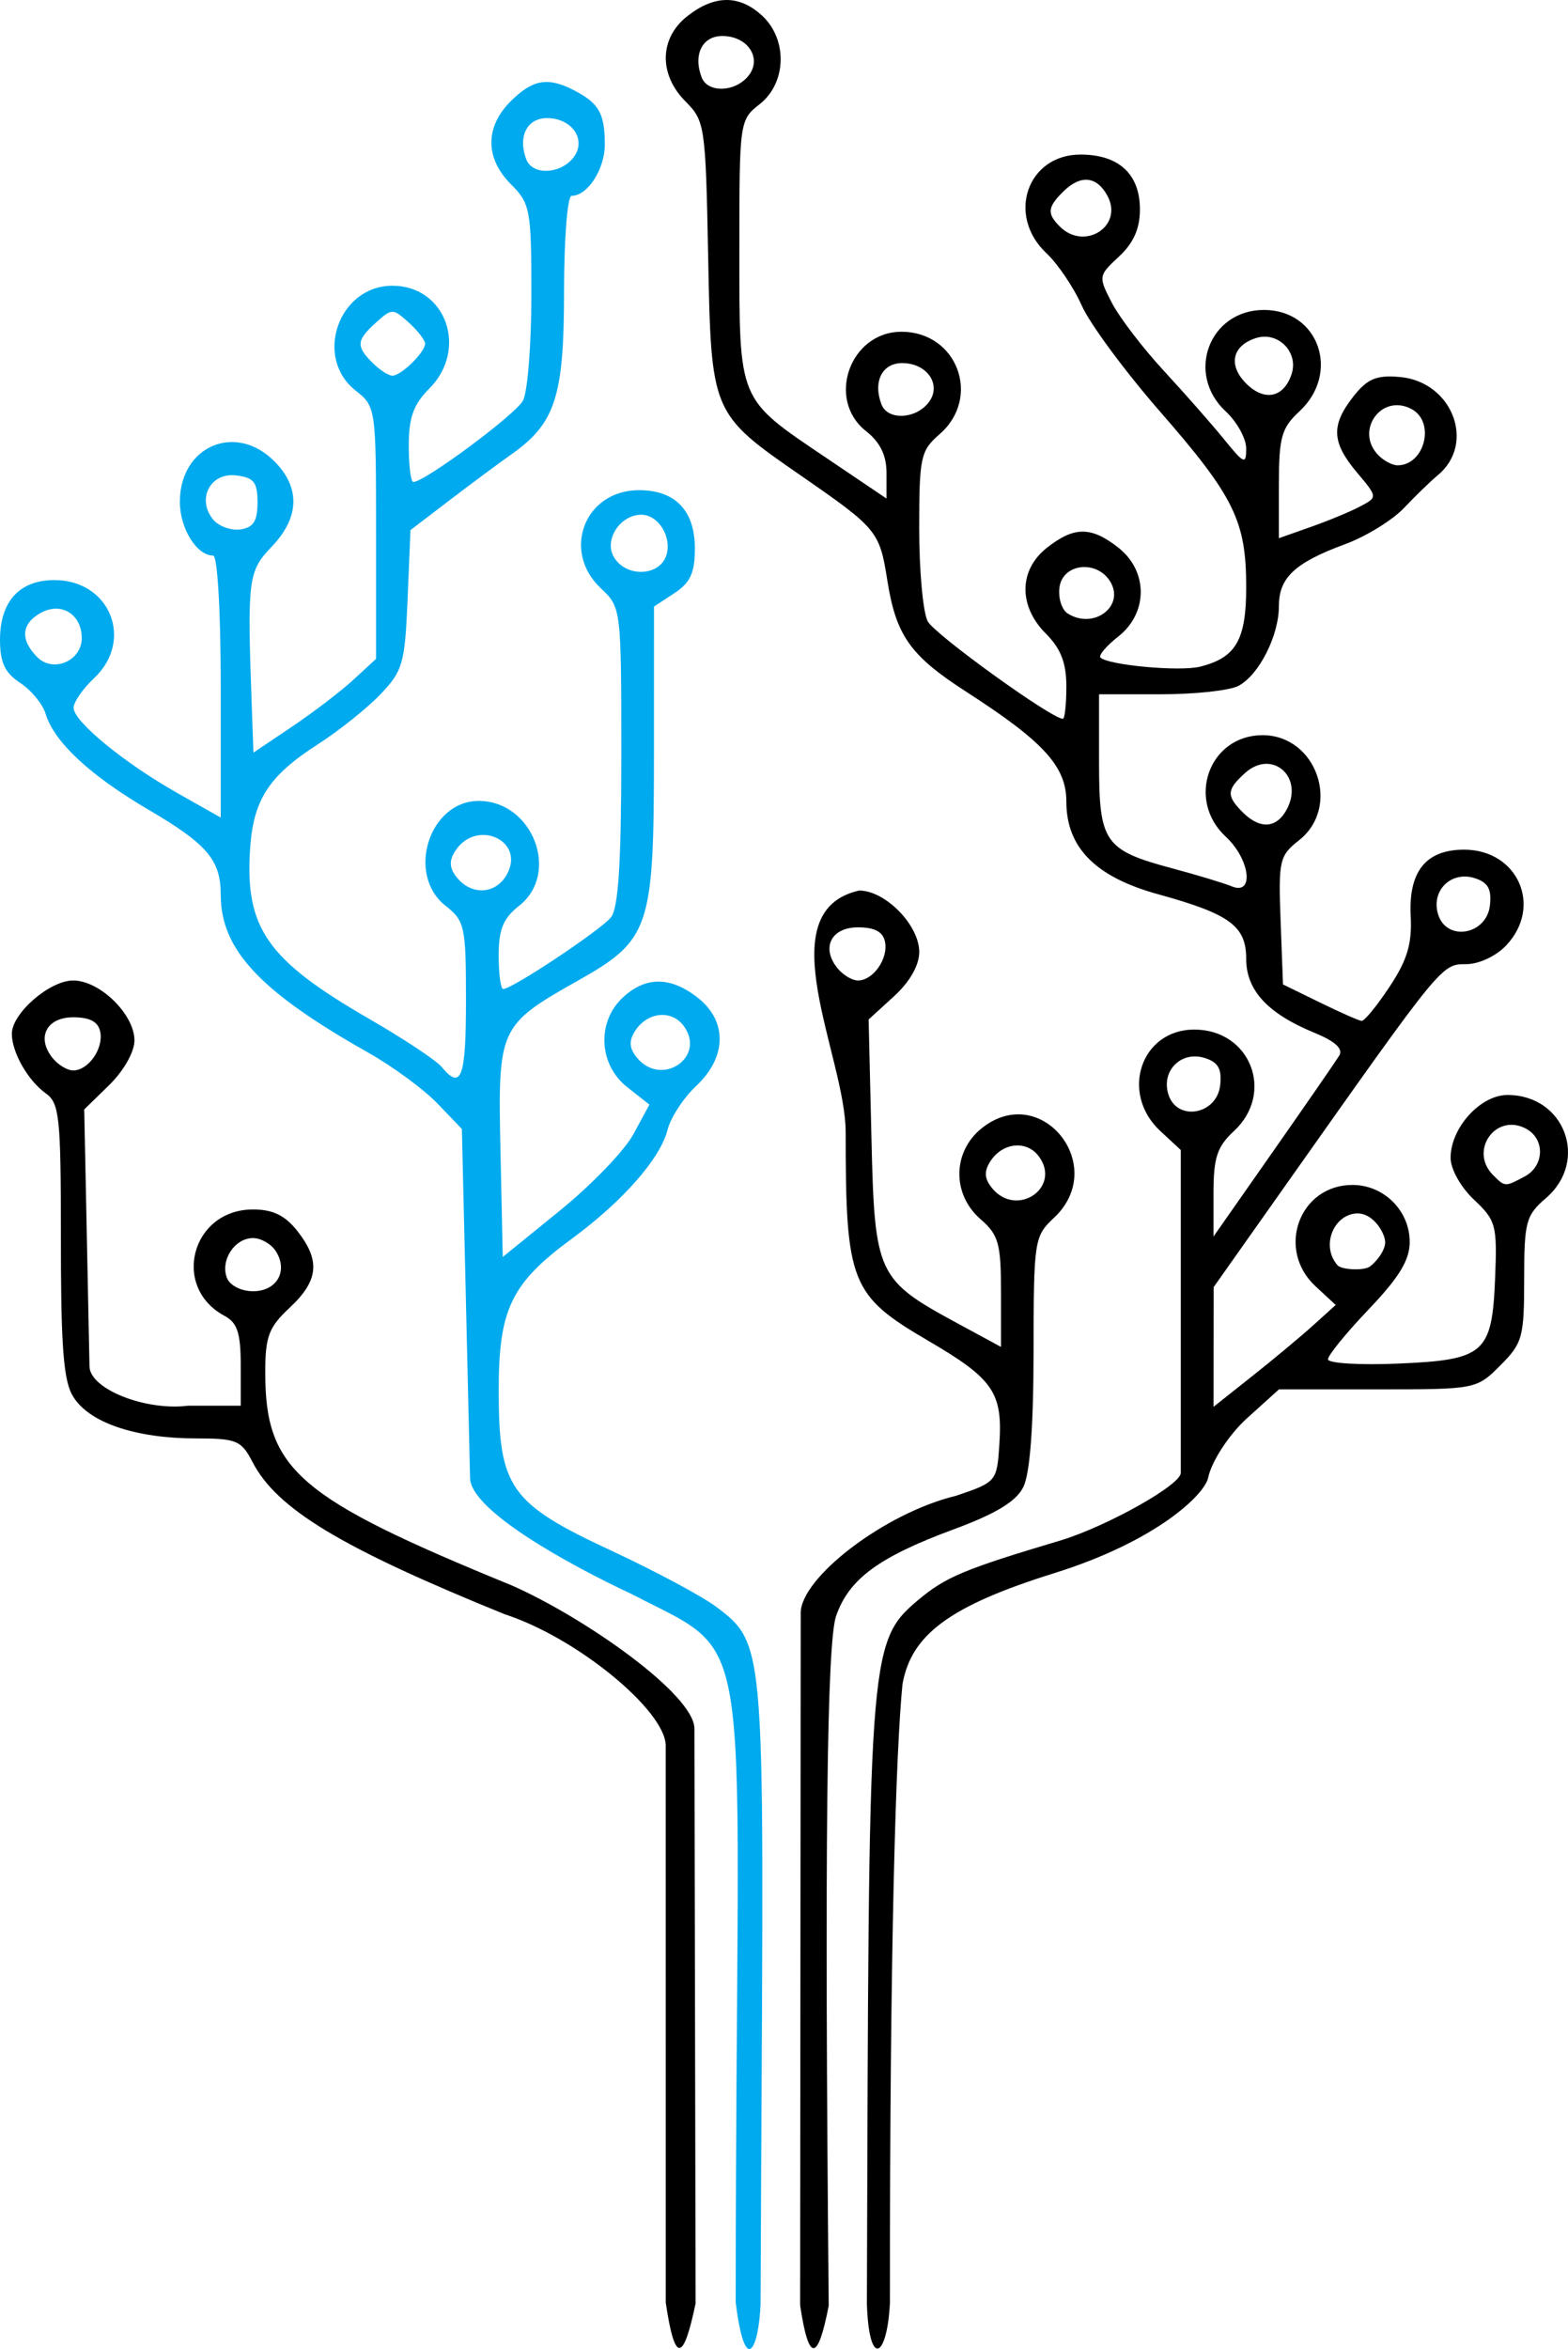 <?xml version="1.0" encoding="UTF-8" standalone="no"?>
<!-- Created with Inkscape (http://www.inkscape.org/) -->

<svg
   version="1.1"
   id="svg1"
   width="191.81"
   height="287.261"
   viewBox="0 0 191.81 287.261"
   xmlns="http://www.w3.org/2000/svg"
   xmlns:svg="http://www.w3.org/2000/svg">
  <defs
     id="defs1" />
  <g
     id="g1"
     transform="translate(-179.842,-86.298)">
    <g
       id="g2">
      <path
         style="fill:#000000"
         d="m 288.703,368.023 c -0.025,-43.932 0.736,-67.803 1.54,-75.784 1.082,-5.985 5.63,-9.527 18.582,-13.57 12.466,-3.892 18.389,-9.594 18.812,-11.679 0.391,-1.931 2.541,-5.261 4.712,-7.223 l 3.947,-3.566 h 12.074 c 12.012,0 12.089,-0.015 14.997,-2.923 2.72,-2.72 2.923,-3.454 2.923,-10.548 0,-7.02 0.211,-7.807 2.667,-9.919 5.297,-4.557 2.293,-12.61 -4.705,-12.61 -3.323,0 -6.962,4.02 -6.962,7.691 0,1.371 1.242,3.59 2.864,5.115 2.685,2.525 2.846,3.125 2.582,9.576 -0.378,9.248 -1.267,10.024 -11.982,10.471 -4.656,0.194 -8.465,-0.045 -8.465,-0.531 0,-0.486 2.25,-3.243 5,-6.126 3.706,-3.885 5,-6.013 5,-8.219 0,-3.825 -3.162,-6.976 -7,-6.976 -6.504,0 -9.386,7.884 -4.527,12.387 l 2.473,2.291 -2.723,2.463 c -1.497,1.354 -4.86,4.157 -7.473,6.228 l -4.75,3.765 0.007,-7.317 0.007,-7.317 9.536,-13.5 c 18.421,-26.077 18.358,-26 21.355,-26 1.577,0 3.671,-0.985 4.92,-2.314 4.468,-4.756 1.402,-11.686 -5.171,-11.686 -4.677,0 -6.816,2.667 -6.533,8.144 0.174,3.363 -0.421,5.35 -2.581,8.614 -1.544,2.333 -3.085,4.215 -3.424,4.183 -0.339,-0.033 -2.642,-1.049 -5.117,-2.26 l -4.5,-2.201 -0.293,-7.812 c -0.276,-7.345 -0.141,-7.932 2.25,-9.813 5.197,-4.088 2.158,-12.855 -4.457,-12.855 -6.526,0 -9.385,7.886 -4.5,12.412 2.97,2.752 3.521,7.222 0.75,6.08 -0.963,-0.397 -4.225,-1.384 -7.25,-2.194 -8.361,-2.239 -9,-3.159 -9,-12.954 v -8.345 h 7.566 c 4.161,0 8.431,-0.463 9.49,-1.03 2.523,-1.35 4.945,-6.133 4.945,-9.766 0,-3.471 1.958,-5.298 8.111,-7.565 2.536,-0.935 5.77,-2.923 7.187,-4.419 1.417,-1.496 3.274,-3.296 4.127,-3.999 4.72,-3.89 1.782,-11.472 -4.66,-12.025 -2.848,-0.244 -3.947,0.22 -5.651,2.385 -2.764,3.514 -2.668,5.608 0.426,9.285 2.539,3.018 2.539,3.02 0.45,4.139 -1.15,0.616 -3.869,1.746 -6.041,2.513 l -3.95,1.394 v -6.591 c 0,-5.746 0.321,-6.888 2.5,-8.908 5.073,-4.701 2.384,-12.412 -4.329,-12.412 -6.692,0 -9.633,7.814 -4.671,12.412 1.375,1.274 2.5,3.312 2.5,4.529 0,2.008 -0.25,1.905 -2.701,-1.115 -1.485,-1.83 -4.804,-5.603 -7.375,-8.385 -2.571,-2.782 -5.435,-6.528 -6.364,-8.325 -1.66,-3.211 -1.645,-3.308 0.875,-5.644 1.782,-1.651 2.565,-3.412 2.565,-5.77 0,-4.32 -2.585,-6.703 -7.272,-6.703 -6.504,0 -9.083,7.439 -4.176,12.049 1.404,1.319 3.355,4.209 4.336,6.424 0.981,2.215 5.29,8.045 9.574,12.956 9.076,10.404 10.538,13.382 10.538,21.467 0,6.466 -1.253,8.627 -5.641,9.728 -2.472,0.62 -11.251,-0.183 -12.183,-1.115 -0.265,-0.265 0.712,-1.421 2.171,-2.568 3.662,-2.88 3.67,-7.996 0.018,-10.869 -3.324,-2.615 -5.406,-2.615 -8.73,0 -3.464,2.725 -3.521,7.132 -0.135,10.518 1.824,1.824 2.5,3.57 2.5,6.455 0,2.175 -0.192,3.955 -0.427,3.955 -1.376,0 -15.667,-10.306 -16.532,-11.922 -0.573,-1.071 -1.042,-6.17 -1.042,-11.332 0,-8.765 0.165,-9.529 2.5,-11.559 5.156,-4.483 2.159,-12.52 -4.669,-12.52 -6.298,0 -9.25,8.286 -4.331,12.155 1.717,1.351 2.5,2.948 2.5,5.103 v 3.137 l -7.433,-5.016 c -10.792,-7.282 -10.567,-6.742 -10.567,-25.374 0,-15.751 0.021,-15.9 2.5,-17.85 3.269,-2.571 3.423,-7.884 0.311,-10.782 -2.791,-2.601 -5.842,-2.589 -9.177,0.034 -3.435,2.702 -3.52,7.133 -0.202,10.451 2.349,2.349 2.443,2.995 2.75,18.885 0.372,19.26 0.367,19.249 11.396,26.883 9.285,6.427 9.573,6.775 10.516,12.742 1.076,6.805 2.795,9.232 9.685,13.672 9.467,6.101 12.221,9.124 12.221,13.414 0,5.622 3.563,9.221 11.221,11.331 8.784,2.421 10.779,3.882 10.779,7.898 0,3.844 2.615,6.683 8.322,9.034 2.602,1.072 3.575,1.974 3.048,2.827 -0.426,0.689 -4.058,5.943 -8.072,11.677 l -7.298,10.425 v -5.291 c 0,-4.359 0.44,-5.699 2.5,-7.608 5.039,-4.67 2.016,-12.412 -4.845,-12.412 -6.54,0 -9.146,7.786 -4.155,12.412 l 2.5,2.317 v 19.712 19.712 c 0.209,1.445 -9.012,6.561 -14.552,8.273 -11.998,3.578 -14.212,4.504 -17.617,7.369 -6.137,5.164 -5.986,6.823 -6.231,86.001 0.252,7.955 2.46,6.673 2.813,0.025 z m -7.486,0.218 c -0.527,-56.166 -0.231,-81.086 0.905,-84.335 1.555,-4.447 5.072,-7.152 14.387,-10.59 5.138,-1.897 7.617,-3.397 8.502,-5.146 0.82,-1.621 1.254,-7.3 1.264,-16.544 0.014,-13.712 0.079,-14.136 2.515,-16.424 6.726,-6.318 -1.563,-16.672 -8.793,-10.984 -3.649,2.87 -3.746,8.094 -0.207,11.171 2.203,1.916 2.5,2.972 2.5,8.897 v 6.723 l -5.289,-2.865 c -9.88,-5.351 -10.16,-5.952 -10.557,-22.638 l -0.346,-14.537 3.096,-2.828 c 1.944,-1.775 3.096,-3.796 3.096,-5.43 0,-3.278 -4.139,-7.511 -7.344,-7.511 -11.299,2.523 -1.663,20.319 -1.656,29.551 0,18.445 0.6,19.959 10.112,25.514 7.95,4.643 9.105,6.322 8.692,12.629 -0.301,4.584 -0.348,4.641 -5.315,6.324 -8.693,2.093 -18.996,10.006 -18.988,14.336 l -0.072,84.662 c 1.045,6.963 2.153,6.987 3.5,0.024 z m -16.283,-0.27 -0.144,-70.27 c -0.009,-4.213 -13.508,-13.632 -22.332,-17.52 -26.209,-10.726 -30.168,-14.144 -30.168,-26.047 0,-4.412 0.421,-5.524 3,-7.933 3.528,-3.296 3.771,-5.75 0.927,-9.365 -1.503,-1.911 -2.994,-2.635 -5.429,-2.635 -7.509,0 -10.046,9.496 -3.476,13.012 1.562,0.836 1.977,2.101 1.977,6.023 v 4.965 h -6.444 c -5.224,0.654 -12.037,-2.048 -12.056,-4.822 l -0.322,-15.704 -0.322,-15.704 3.072,-3.004 c 1.76,-1.721 3.072,-4.04 3.072,-5.43 0,-3.194 -4.235,-7.336 -7.5,-7.336 -2.878,0 -7.5,4.018 -7.5,6.52 0,2.266 1.985,5.744 4.159,7.286 1.657,1.176 1.841,2.906 1.841,17.3 0,12.073 0.205,17.298 1.308,19.432 1.874,3.624 8.092,5.461 15.186,5.461 4.999,0 5.579,0.241 6.944,2.881 2.973,5.749 10.813,10.481 30.858,18.623 8.814,2.859 19.543,11.694 19.693,15.996 l 0.005,68.193 c 1.117,7.532 2.164,7.19 3.65,0.076 z M 207.599,242.565 c -0.827,-2.156 0.949,-4.864 3.191,-4.864 0.98,0 2.24,0.726 2.8,1.614 1.528,2.422 0.116,4.886 -2.8,4.886 -1.45,0 -2.835,-0.71 -3.191,-1.636 z m 135.868,-1.532 c -2.019,-2.29 -0.588,-5.98 2.095,-6.327 2.238,-0.289 3.727,2.45 3.727,3.494 0,1.059 -1.117,2.433 -1.872,2.982 -0.734,0.534 -3.46,0.406 -3.951,-0.15 z m -42.247,-9.416 c -0.953,-1.148 -1.026,-2.042 -0.265,-3.25 1.491,-2.368 4.481,-2.687 5.98,-0.637 2.776,3.796 -2.7,7.52 -5.715,3.887 z m 61.27,-1.616 c -2.986,-2.986 0.326,-7.659 4.024,-5.68 2.353,1.259 2.264,4.549 -0.158,5.845 -2.411,1.29 -2.411,1.29 -3.866,-0.165 z m -39.717,-9.853 c -0.922,-2.905 1.558,-5.386 4.464,-4.464 1.634,0.519 2.094,1.346 1.862,3.353 -0.415,3.585 -5.269,4.437 -6.325,1.111 z m -136.443,-4.399 c -2.082,-2.509 -0.845,-5.048 2.46,-5.048 2.066,0 3.078,0.548 3.319,1.798 0.397,2.062 -1.467,4.702 -3.319,4.702 -0.69,0 -1.797,-0.653 -2.46,-1.452 z m 96,-11 c -2.082,-2.509 -0.845,-5.048 2.46,-5.048 2.066,0 3.078,0.548 3.319,1.798 0.397,2.062 -1.467,4.702 -3.319,4.702 -0.69,0 -1.797,-0.653 -2.46,-1.452 z m 73.443,-6.601 c -0.922,-2.905 1.558,-5.386 4.464,-4.464 1.634,0.519 2.094,1.346 1.862,3.353 -0.415,3.585 -5.269,4.437 -6.325,1.111 z m -23.912,-12.518 c -2.022,-2.022 -1.979,-2.75 0.284,-4.798 3.292,-2.979 7.24,0.455 5.106,4.442 -1.25,2.336 -3.276,2.47 -5.39,0.356 z m -21.409,-24.307 c -0.736,-0.466 -1.186,-1.922 -1,-3.235 0.406,-2.868 4.513,-3.348 6.171,-0.721 1.905,3.021 -1.969,5.985 -5.171,3.955 z m 38.037,-19.322 c -2.986,-2.986 0.326,-7.659 4.024,-5.68 2.948,1.578 1.619,6.88 -1.724,6.88 -0.605,0 -1.64,-0.54 -2.3,-1.2 z m -60.816,-6.242 c -1.065,-2.776 0.072,-5.058 2.521,-5.058 3.154,0 4.941,2.776 3.165,4.916 -1.642,1.978 -4.949,2.061 -5.686,0.142 z m 44.616,-2.558 c -2.245,-2.245 -1.728,-4.634 1.204,-5.565 2.665,-0.846 5.207,1.696 4.361,4.361 -0.93,2.932 -3.32,3.449 -5.565,1.204 z m -22.8,-19.2 c -1.581,-1.581 -1.515,-2.343 0.371,-4.229 2.15,-2.15 4.145,-1.971 5.463,0.492 1.974,3.689 -2.815,6.755 -5.834,3.736 z M 265.673,95.759 c -1.065,-2.776 0.072,-5.058 2.521,-5.058 3.154,0 4.941,2.776 3.165,4.916 -1.642,1.978 -4.949,2.061 -5.686,0.142 z"
         id="path1" />
      <path
         d="m 272.88,368.045 c 0.313,-80.365 1.198,-80.266 -5.377,-85.219 -1.738,-1.31 -7.531,-4.413 -12.873,-6.897 -12.426,-5.777 -13.778,-7.698 -13.784,-19.569 -0.004,-9.971 1.518,-13.129 8.968,-18.597 6.194,-4.547 10.809,-9.797 11.682,-13.289 0.375,-1.502 1.957,-3.925 3.514,-5.383 3.746,-3.507 3.827,-7.921 0.197,-10.776 -3.335,-2.623 -6.385,-2.634 -9.177,-0.034 -3.212,2.992 -2.958,8.211 0.533,10.957 l 2.721,2.141 -1.971,3.635 c -1.084,2 -5.121,6.192 -8.971,9.316 l -7,5.681 -0.28,-13.038 c -0.322,-15.004 -0.186,-15.301 9.491,-20.763 8.8,-4.966 9.281,-6.398 9.286,-27.603 l 0.004,-18.135 2.5,-1.638 c 1.945,-1.274 2.5,-2.487 2.5,-5.46 0,-4.639 -2.387,-7.132 -6.829,-7.132 -6.638,0 -9.532,7.434 -4.671,12 2.488,2.338 2.5,2.433 2.5,20.483 0,12.989 -0.355,18.588 -1.25,19.733 -1.208,1.544 -12.089,8.784 -13.202,8.784 -0.301,0 -0.548,-1.848 -0.548,-4.106 0,-3.189 0.559,-4.545 2.5,-6.073 5.071,-3.989 1.663,-12.821 -4.946,-12.821 -6.062,0 -8.908,9.003 -4.054,12.821 2.357,1.854 2.5,2.517 2.5,11.573 0,9.464 -0.572,11.031 -2.973,8.138 -0.67,-0.807 -4.662,-3.455 -8.872,-5.884 -12.524,-7.226 -15.23,-11.114 -14.554,-20.915 0.406,-5.897 2.325,-8.835 8.254,-12.64 2.581,-1.656 6.032,-4.409 7.669,-6.118 2.743,-2.863 3.004,-3.772 3.331,-11.601 l 0.355,-8.495 4.836,-3.69 c 2.66,-2.03 6.023,-4.526 7.475,-5.547 5.413,-3.809 6.472,-7.06 6.476,-19.893 0.002,-6.561 0.414,-11.75 0.932,-11.75 1.966,0 4.071,-3.281 4.056,-6.321 -0.018,-3.738 -0.711,-4.972 -3.669,-6.529 -3.271,-1.722 -5.146,-1.41 -7.861,1.305 -3.144,3.144 -3.127,6.964 0.045,10.136 2.364,2.364 2.5,3.099 2.5,13.52 0,6.061 -0.461,11.881 -1.024,12.934 -0.914,1.708 -12.032,9.955 -13.421,9.955 -0.305,0 -0.555,-2.005 -0.555,-4.455 0,-3.418 0.582,-5.036 2.5,-6.955 4.825,-4.825 2.05,-12.591 -4.5,-12.591 -6.58,0 -9.656,8.765 -4.5,12.821 2.474,1.946 2.5,2.13 2.5,17.385 v 15.419 l -2.75,2.54 c -1.512,1.397 -4.888,3.978 -7.5,5.735 l -4.75,3.195 -0.208,-5.798 c -0.556,-15.499 -0.447,-16.362 2.458,-19.402 3.409,-3.568 3.513,-7.225 0.295,-10.442 -4.758,-4.758 -11.545,-1.834 -11.545,4.974 0,3.254 2.056,6.571 4.071,6.571 0.533,0 0.929,6.828 0.929,16.02 v 16.02 l -5.25,-2.968 c -6.562,-3.709 -12.75,-8.784 -12.75,-10.455 0,-0.698 1.125,-2.326 2.5,-3.618 4.935,-4.637 1.963,-12 -4.845,-12 -4.279,0 -6.655,2.608 -6.655,7.306 0,2.773 0.591,4.035 2.461,5.261 1.354,0.887 2.754,2.585 3.112,3.773 1.044,3.463 5.428,7.544 12.66,11.783 7.114,4.17 8.767,6.121 8.767,10.352 0,6.708 4.768,11.816 18,19.285 3.025,1.707 6.85,4.514 8.5,6.236 l 3,3.131 0.5,21.346 0.5,21.346 c 0.093,3.983 12.088,10.591 19.795,14.191 15.845,8.25 12.697,1.484 12.701,86.631 1.187,9.416 2.836,5.428 3.041,0.163 z M 257.772,215.657 c -0.953,-1.148 -1.026,-2.042 -0.265,-3.25 1.491,-2.368 4.481,-2.687 5.98,-0.637 2.776,3.796 -2.7,7.52 -5.715,3.887 z m -22,-22 c -0.95,-1.145 -1.025,-2.046 -0.27,-3.25 2.529,-4.036 8.604,-1.397 6.374,2.77 -1.314,2.456 -4.271,2.688 -6.104,0.48 z M 184.411,166.668 c -2.149,-2.149 -1.968,-4.143 0.494,-5.461 2.468,-1.321 4.936,0.24 4.936,3.121 0,2.789 -3.481,4.288 -5.431,2.339 z m 70.468,-12.357 c -1.121,-2.095 0.88,-5.069 3.412,-5.069 2.087,0 3.773,2.724 3.066,4.952 -0.844,2.658 -5.078,2.734 -6.478,0.117 z m -48.957,-4.473 c -2.053,-2.474 -0.374,-5.766 2.756,-5.404 2.225,0.257 2.664,0.803 2.664,3.308 0,2.28 -0.501,3.072 -2.088,3.298 -1.148,0.164 -2.648,-0.377 -3.333,-1.202 z m 19.492,-19.168 c -2.044,-2.044 -1.983,-2.746 0.429,-4.929 1.93,-1.747 2.07,-1.747 4,0 1.1,0.995 2,2.158 2,2.584 0,1.046 -2.932,3.916 -4,3.916 -0.471,0 -1.564,-0.707 -2.429,-1.571 z m 18.813,-24.87 c -1.065,-2.776 0.072,-5.058 2.521,-5.058 3.154,0 4.941,2.776 3.165,4.916 -1.642,1.978 -4.949,2.061 -5.686,0.142 z"
         style="fill:#00aaee;fill-opacity:1"
         id="path1-3" />
    </g>
  </g>
</svg>
